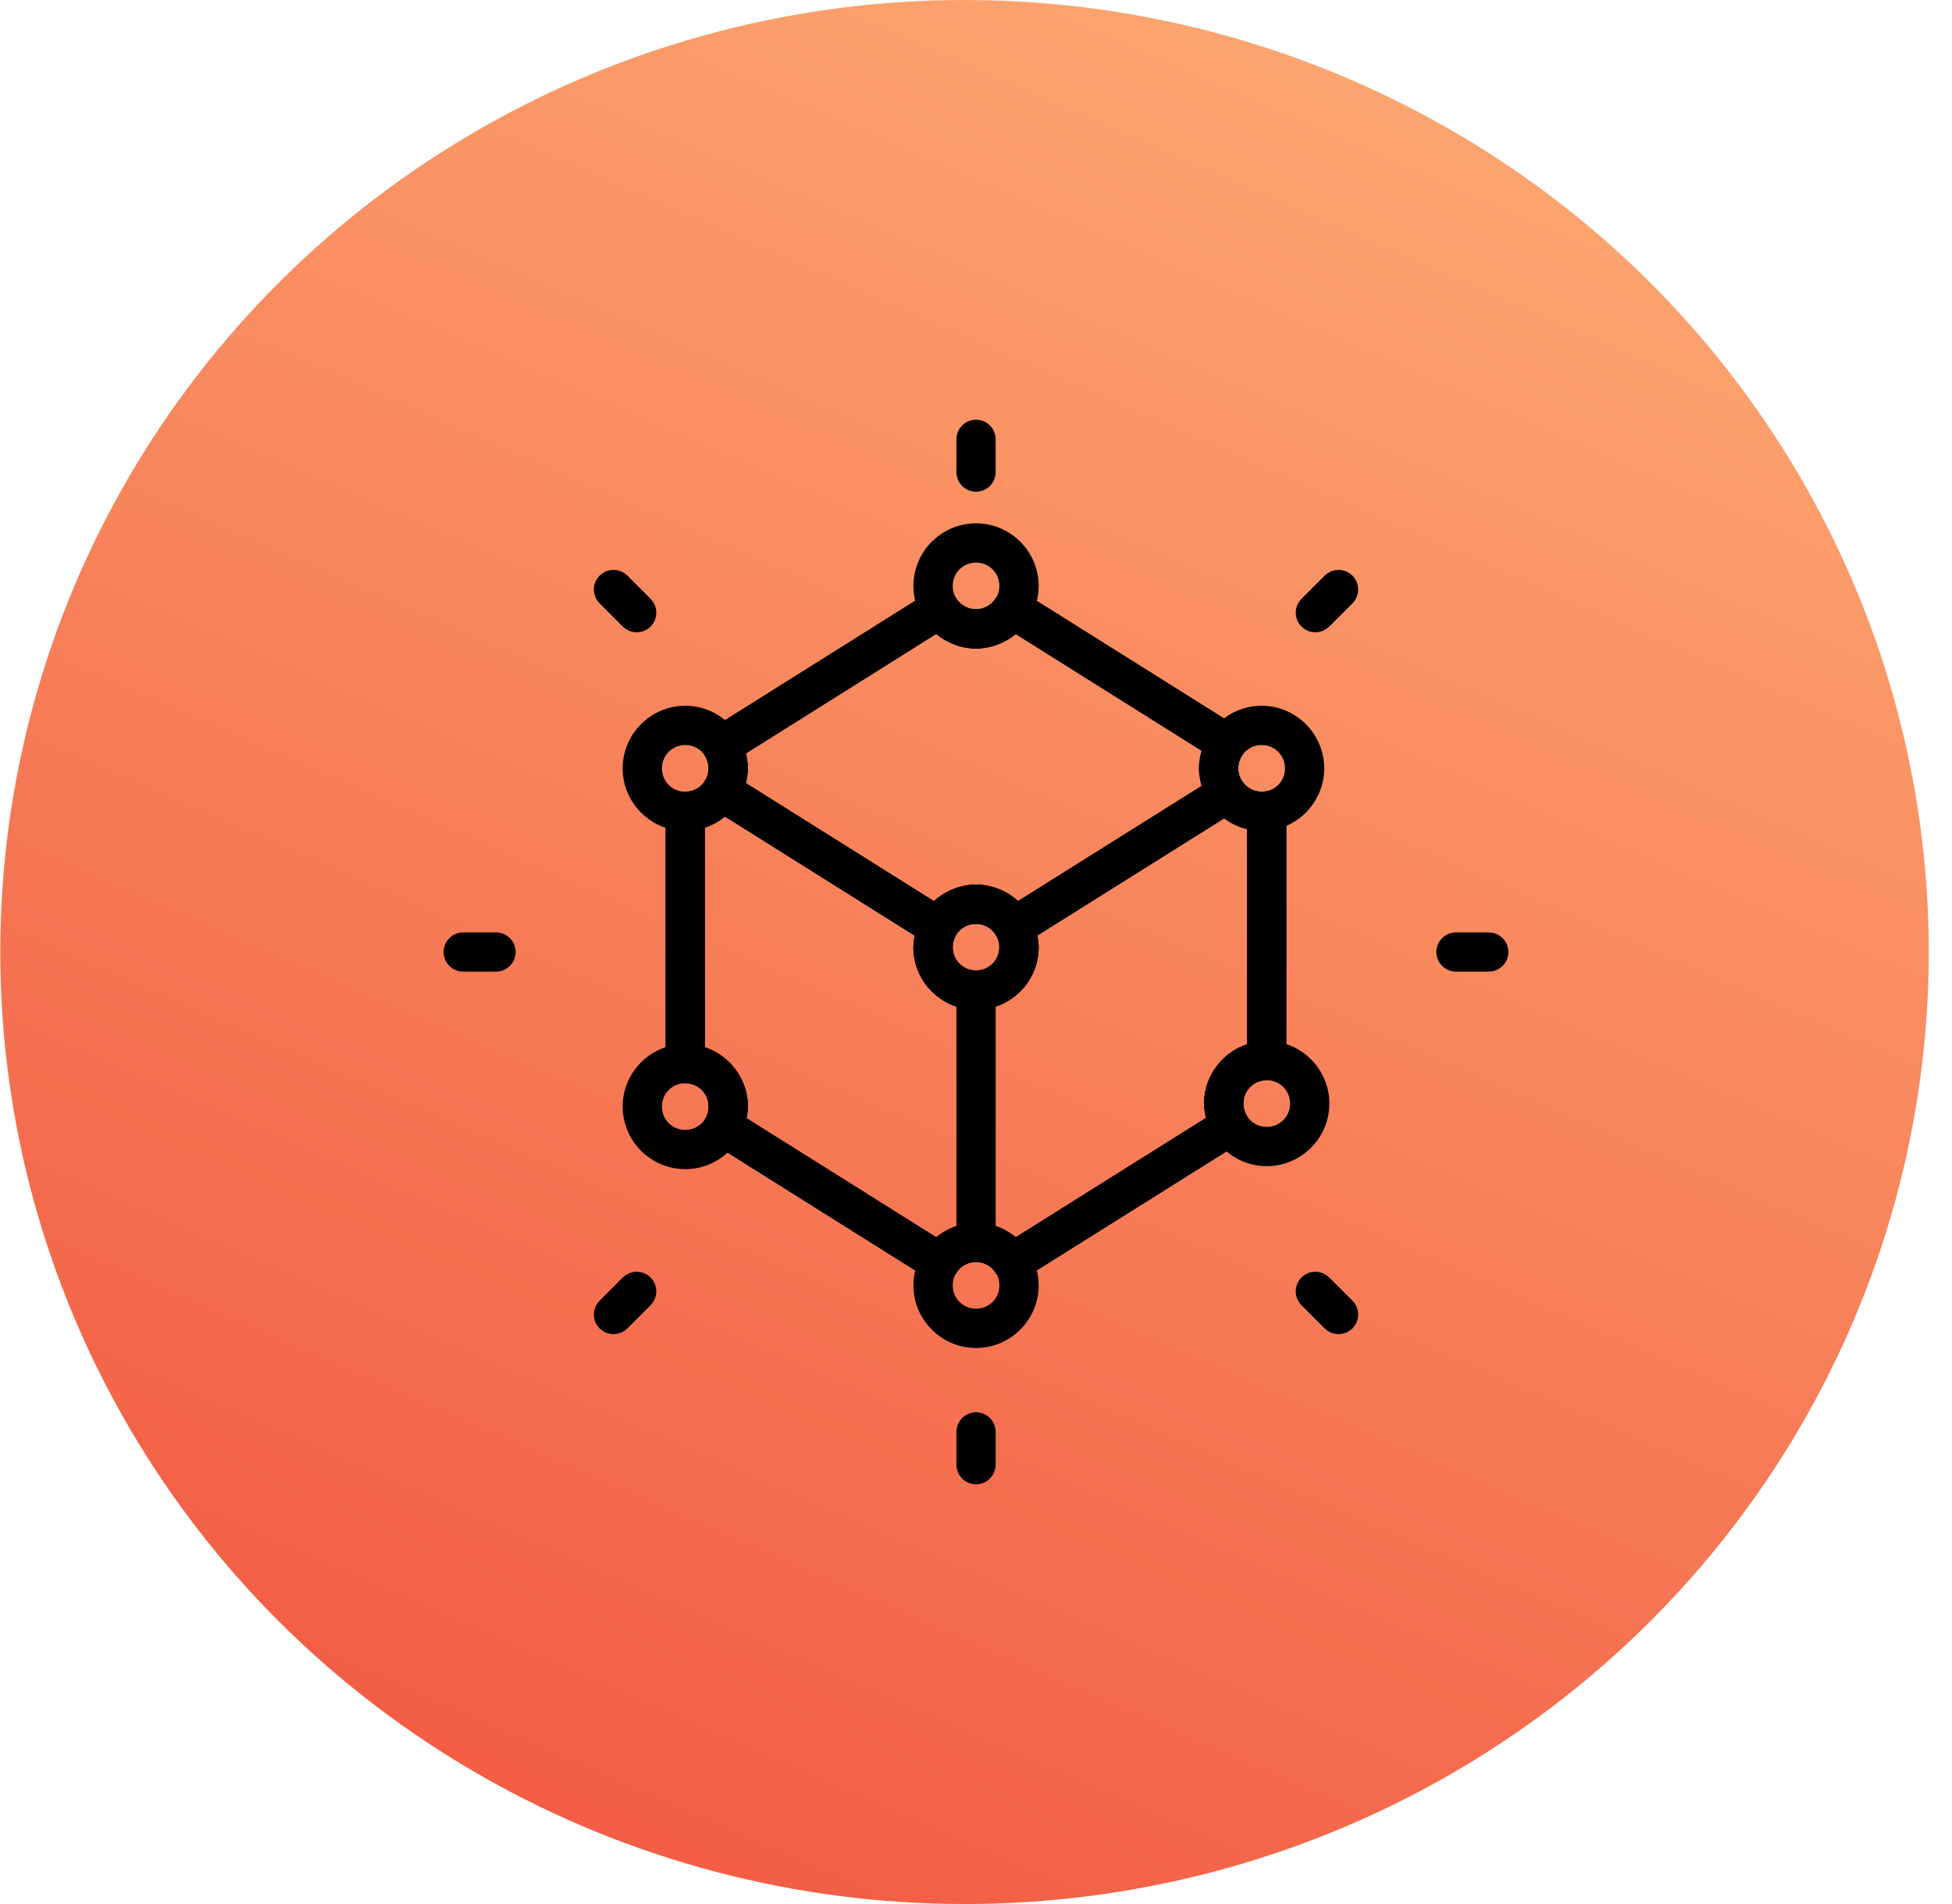 <?xml version="1.0" encoding="UTF-8"?>
<svg xmlns="http://www.w3.org/2000/svg" width="82" height="80" viewBox="0 0 82 80" fill="none">
  <ellipse cx="40.518" cy="40" rx="40.506" ry="40" fill="url(#paint0_linear_12819_9215)"></ellipse>
  <path d="M42.42 25.128C42.362 25.142 42.306 25.167 42.257 25.202C42.208 25.238 42.166 25.282 42.135 25.333C41.9 25.71 41.478 25.964 40.998 25.964C40.512 25.964 40.095 25.712 39.855 25.331C39.79 25.228 39.687 25.155 39.569 25.128C39.45 25.101 39.326 25.122 39.223 25.186L30.07 30.934C29.968 30.999 29.895 31.101 29.867 31.219C29.84 31.338 29.86 31.462 29.924 31.565C30.055 31.774 30.13 32.02 30.13 32.285C30.13 32.545 30.055 32.791 29.924 33.001C29.86 33.103 29.84 33.228 29.867 33.346C29.895 33.464 29.968 33.566 30.07 33.631L39.159 39.337C39.213 39.371 39.272 39.393 39.335 39.403C39.397 39.412 39.461 39.408 39.522 39.392C39.583 39.376 39.64 39.347 39.689 39.307C39.738 39.268 39.779 39.219 39.808 39.163C40.033 38.736 40.476 38.45 40.998 38.45C41.514 38.45 41.957 38.736 42.182 39.163C42.212 39.219 42.252 39.268 42.301 39.307C42.351 39.347 42.408 39.376 42.469 39.392C42.529 39.408 42.593 39.412 42.656 39.403C42.718 39.393 42.778 39.371 42.831 39.337L51.773 33.727C51.826 33.694 51.872 33.651 51.907 33.599C51.943 33.548 51.967 33.49 51.979 33.429C51.992 33.368 51.991 33.305 51.978 33.244C51.965 33.183 51.94 33.125 51.904 33.074C51.743 32.847 51.649 32.58 51.649 32.285C51.649 31.987 51.74 31.722 51.901 31.499C51.938 31.448 51.964 31.391 51.978 31.329C51.991 31.268 51.992 31.205 51.98 31.143C51.968 31.082 51.944 31.023 51.908 30.971C51.873 30.92 51.827 30.876 51.774 30.842L42.768 25.186C42.716 25.154 42.659 25.133 42.6 25.123C42.54 25.113 42.479 25.115 42.42 25.128ZM39.42 26.145C39.833 26.569 40.362 26.881 40.998 26.881C41.63 26.881 42.159 26.57 42.57 26.145L51.004 31.441C50.888 31.715 50.732 31.973 50.732 32.285C50.732 32.601 50.886 32.856 51.002 33.129L42.65 38.369C42.234 37.888 41.676 37.533 40.998 37.533C40.317 37.533 39.757 37.888 39.341 38.369L30.834 33.028C30.923 32.785 31.047 32.556 31.047 32.285C31.047 32.012 30.922 31.782 30.833 31.538L39.42 26.145Z" fill="black" stroke="black" stroke-width="0.733"></path>
  <path d="M30.561 32.854C30.458 32.79 30.334 32.769 30.216 32.795C30.097 32.822 29.994 32.895 29.93 32.998C29.689 33.379 29.272 33.632 28.787 33.632C28.665 33.632 28.548 33.681 28.462 33.767C28.376 33.852 28.328 33.969 28.328 34.091V44.687C28.328 44.808 28.376 44.925 28.462 45.011C28.548 45.097 28.665 45.145 28.787 45.145C29.539 45.145 30.134 45.741 30.134 46.493C30.134 46.723 30.076 46.937 29.976 47.127C29.922 47.229 29.909 47.348 29.939 47.459C29.969 47.571 30.04 47.667 30.137 47.729L39.226 53.435C39.329 53.5 39.453 53.521 39.572 53.494C39.69 53.467 39.793 53.394 39.858 53.291C40.099 52.91 40.515 52.658 41.001 52.658C41.481 52.658 41.904 52.911 42.138 53.289C42.17 53.34 42.212 53.385 42.261 53.42C42.31 53.455 42.365 53.48 42.424 53.494C42.483 53.507 42.544 53.509 42.603 53.499C42.663 53.489 42.72 53.468 42.771 53.435L51.919 47.697C51.97 47.665 52.014 47.623 52.049 47.574C52.084 47.525 52.109 47.469 52.123 47.41C52.136 47.352 52.138 47.291 52.127 47.231C52.117 47.172 52.095 47.115 52.063 47.064C51.934 46.86 51.863 46.628 51.863 46.364C51.863 45.619 52.465 45.017 53.211 45.017C53.332 45.017 53.449 44.969 53.535 44.883C53.621 44.797 53.669 44.68 53.669 44.559V34.076C53.669 34.011 53.655 33.947 53.628 33.887C53.601 33.828 53.562 33.775 53.513 33.732C53.464 33.689 53.406 33.657 53.343 33.638C53.281 33.619 53.215 33.614 53.151 33.622C53.102 33.629 53.054 33.632 53 33.632C52.546 33.632 52.152 33.411 51.904 33.069C51.835 32.975 51.734 32.911 51.62 32.889C51.506 32.867 51.388 32.889 51.289 32.95L42.348 38.56C42.249 38.622 42.177 38.72 42.148 38.833C42.118 38.946 42.133 39.066 42.189 39.168C42.291 39.355 42.348 39.567 42.348 39.797C42.348 40.548 41.748 41.144 41.001 41.144C40.249 41.144 39.653 40.549 39.653 39.797C39.653 39.567 39.712 39.352 39.812 39.163C39.865 39.06 39.879 38.941 39.849 38.83C39.819 38.718 39.748 38.622 39.65 38.56L30.561 32.854ZM30.364 33.812L38.893 39.168C38.831 39.375 38.736 39.569 38.736 39.797C38.736 41.042 39.755 42.06 41.001 42.06C42.244 42.06 43.265 41.044 43.265 39.797C43.265 39.57 43.169 39.375 43.105 39.167L51.5 33.901C51.843 34.218 52.263 34.431 52.752 34.488V44.194C51.733 44.413 50.947 45.283 50.947 46.364C50.947 46.63 51.069 46.855 51.155 47.093L42.573 52.477C42.162 52.053 41.633 51.741 41.001 51.741C40.365 51.741 39.836 52.053 39.424 52.477L30.894 47.122C30.956 46.915 31.05 46.721 31.05 46.493C31.05 45.41 30.265 44.541 29.245 44.322V34.428C29.686 34.331 30.059 34.125 30.364 33.812Z" fill="black" stroke="black" stroke-width="0.733"></path>
  <path d="M30.561 32.854C30.458 32.79 30.334 32.769 30.216 32.795C30.097 32.822 29.994 32.895 29.93 32.998C29.689 33.379 29.272 33.632 28.787 33.632C28.665 33.632 28.548 33.681 28.462 33.767C28.376 33.852 28.328 33.969 28.328 34.091V44.687C28.328 44.808 28.376 44.925 28.462 45.011C28.548 45.097 28.665 45.145 28.787 45.145C29.539 45.145 30.134 45.741 30.134 46.493C30.134 46.723 30.076 46.937 29.976 47.127C29.922 47.229 29.909 47.348 29.939 47.459C29.969 47.571 30.04 47.667 30.137 47.729L39.226 53.435C39.329 53.5 39.453 53.521 39.572 53.494C39.69 53.467 39.793 53.394 39.858 53.291C40.099 52.91 40.515 52.658 41.001 52.658C41.481 52.658 41.904 52.911 42.138 53.289C42.17 53.34 42.212 53.385 42.261 53.42C42.31 53.455 42.365 53.48 42.424 53.494C42.483 53.507 42.544 53.509 42.603 53.499C42.663 53.489 42.72 53.468 42.771 53.435L51.919 47.697C51.97 47.665 52.014 47.623 52.049 47.574C52.084 47.525 52.109 47.469 52.123 47.41C52.136 47.352 52.138 47.291 52.127 47.231C52.117 47.172 52.095 47.115 52.063 47.064C51.934 46.86 51.863 46.628 51.863 46.364C51.863 45.619 52.465 45.017 53.211 45.017C53.332 45.017 53.449 44.969 53.535 44.883C53.621 44.797 53.669 44.68 53.669 44.559V34.076C53.669 34.011 53.655 33.947 53.628 33.887C53.601 33.828 53.562 33.775 53.513 33.732C53.464 33.689 53.406 33.657 53.343 33.638C53.281 33.619 53.215 33.614 53.151 33.622C53.102 33.629 53.054 33.632 53 33.632C52.546 33.632 52.152 33.411 51.904 33.069C51.835 32.975 51.734 32.911 51.62 32.889C51.506 32.867 51.388 32.889 51.289 32.95L42.348 38.56C42.249 38.622 42.177 38.72 42.148 38.833C42.118 38.946 42.133 39.066 42.189 39.168C42.291 39.355 42.348 39.567 42.348 39.797C42.348 40.548 41.748 41.144 41.001 41.144C40.249 41.144 39.653 40.549 39.653 39.797C39.653 39.567 39.712 39.352 39.812 39.163C39.865 39.06 39.879 38.941 39.849 38.83C39.819 38.718 39.748 38.622 39.65 38.56L30.561 32.854ZM30.364 33.812L38.893 39.168C38.831 39.375 38.736 39.569 38.736 39.797C38.736 41.042 39.755 42.06 41.001 42.06C42.244 42.06 43.265 41.044 43.265 39.797C43.265 39.57 43.169 39.375 43.105 39.167L51.5 33.901C51.843 34.218 52.263 34.431 52.752 34.488V44.194C51.733 44.413 50.947 45.283 50.947 46.364C50.947 46.63 51.069 46.855 51.155 47.093L42.573 52.477C42.162 52.053 41.633 51.741 41.001 51.741C40.365 51.741 39.836 52.053 39.424 52.477L30.894 47.122C30.956 46.915 31.05 46.721 31.05 46.493C31.05 45.41 30.265 44.541 29.245 44.322V34.428C29.686 34.331 30.059 34.125 30.364 33.812Z" fill="black" stroke="black" stroke-width="0.733"></path>
  <path d="M42.42 25.128C42.362 25.142 42.306 25.167 42.257 25.202C42.208 25.238 42.166 25.282 42.135 25.333C41.9 25.71 41.478 25.964 40.998 25.964C40.512 25.964 40.095 25.712 39.855 25.331C39.79 25.228 39.687 25.155 39.569 25.128C39.45 25.101 39.326 25.122 39.223 25.186L30.07 30.934C29.968 30.999 29.895 31.101 29.867 31.219C29.84 31.338 29.86 31.462 29.924 31.565C30.055 31.774 30.13 32.02 30.13 32.285C30.13 32.545 30.055 32.791 29.924 33.001C29.86 33.103 29.84 33.228 29.867 33.346C29.895 33.464 29.968 33.566 30.07 33.631L39.159 39.337C39.213 39.371 39.272 39.393 39.335 39.403C39.397 39.412 39.461 39.408 39.522 39.392C39.583 39.376 39.64 39.347 39.689 39.307C39.738 39.268 39.779 39.219 39.808 39.163C40.033 38.736 40.476 38.45 40.998 38.45C41.514 38.45 41.957 38.736 42.182 39.163C42.212 39.219 42.252 39.268 42.301 39.307C42.351 39.347 42.408 39.376 42.469 39.392C42.529 39.408 42.593 39.412 42.656 39.403C42.718 39.393 42.778 39.371 42.831 39.337L51.773 33.727C51.826 33.694 51.872 33.651 51.907 33.599C51.943 33.548 51.967 33.49 51.979 33.429C51.992 33.368 51.991 33.305 51.978 33.244C51.965 33.183 51.94 33.125 51.904 33.074C51.743 32.847 51.649 32.58 51.649 32.285C51.649 31.987 51.74 31.722 51.901 31.499C51.938 31.448 51.964 31.391 51.978 31.329C51.991 31.268 51.992 31.205 51.98 31.143C51.968 31.082 51.944 31.023 51.908 30.971C51.873 30.92 51.827 30.876 51.774 30.842L42.768 25.186C42.716 25.154 42.659 25.133 42.6 25.123C42.54 25.113 42.479 25.115 42.42 25.128ZM39.42 26.145C39.833 26.569 40.362 26.881 40.998 26.881C41.63 26.881 42.159 26.57 42.57 26.145L51.004 31.441C50.888 31.715 50.732 31.973 50.732 32.285C50.732 32.601 50.886 32.856 51.002 33.129L42.65 38.369C42.234 37.888 41.676 37.533 40.998 37.533C40.317 37.533 39.757 37.888 39.341 38.369L30.834 33.028C30.923 32.785 31.047 32.556 31.047 32.285C31.047 32.012 30.922 31.782 30.833 31.538L39.42 26.145Z" fill="black" stroke="black" stroke-width="0.733"></path>
  <path d="M41.001 41.145C40.88 41.145 40.763 41.193 40.677 41.279C40.591 41.365 40.543 41.481 40.543 41.603V52.2C40.543 52.322 40.591 52.438 40.677 52.524C40.763 52.61 40.88 52.658 41.001 52.658C41.123 52.658 41.239 52.61 41.325 52.524C41.411 52.438 41.46 52.322 41.46 52.2V41.603C41.46 41.481 41.411 41.365 41.325 41.279C41.239 41.193 41.123 41.145 41.001 41.145Z" fill="black" stroke="black" stroke-width="0.733"></path>
  <path d="M41.002 22.355C39.757 22.355 38.738 23.373 38.738 24.618C38.738 25.863 39.757 26.883 41.002 26.883C42.247 26.883 43.266 25.863 43.266 24.618C43.266 23.373 42.247 22.355 41.002 22.355ZM41.002 23.271C41.752 23.271 42.349 23.869 42.349 24.618C42.349 25.368 41.752 25.967 41.002 25.967C40.253 25.967 39.655 25.368 39.655 24.618C39.655 23.869 40.253 23.271 41.002 23.271Z" fill="black" stroke="black" stroke-width="0.733"></path>
  <path d="M28.787 30.02C27.542 30.02 26.523 31.039 26.523 32.284C26.523 33.529 27.542 34.548 28.787 34.548C30.032 34.548 31.052 33.529 31.052 32.284C31.052 31.039 30.032 30.02 28.787 30.02ZM28.787 30.937C29.537 30.937 30.136 31.535 30.136 32.284C30.136 33.034 29.537 33.632 28.787 33.632C28.038 33.632 27.44 33.034 27.44 32.284C27.44 31.535 28.038 30.937 28.787 30.937Z" fill="black" stroke="black" stroke-width="0.733"></path>
  <path d="M41.002 37.533C39.757 37.533 38.738 38.552 38.738 39.797C38.738 41.042 39.757 42.061 41.002 42.061C42.247 42.061 43.266 41.042 43.266 39.797C43.266 38.552 42.247 37.533 41.002 37.533ZM41.002 38.45C41.752 38.45 42.349 39.047 42.349 39.797C42.349 40.547 41.752 41.144 41.002 41.144C40.253 41.144 39.655 40.547 39.655 39.797C39.655 39.047 40.253 38.45 41.002 38.45Z" fill="black" stroke="black" stroke-width="0.733"></path>
  <path d="M52.998 30.02C51.753 30.02 50.734 31.039 50.734 32.284C50.734 33.529 51.753 34.548 52.998 34.548C54.243 34.548 55.262 33.529 55.262 32.284C55.262 31.039 54.243 30.02 52.998 30.02ZM52.998 30.937C53.748 30.937 54.346 31.535 54.346 32.284C54.346 33.034 53.748 33.632 52.998 33.632C52.249 33.632 51.651 33.034 51.651 32.284C51.651 31.535 52.249 30.937 52.998 30.937Z" fill="black" stroke="black" stroke-width="0.733"></path>
  <path d="M28.787 44.23C27.542 44.23 26.523 45.248 26.523 46.493C26.523 47.738 27.542 48.757 28.787 48.757C30.032 48.757 31.052 47.738 31.052 46.493C31.052 45.248 30.032 44.23 28.787 44.23ZM28.787 45.146C29.537 45.146 30.136 45.744 30.136 46.493C30.136 47.243 29.537 47.841 28.787 47.841C28.038 47.841 27.44 47.243 27.44 46.493C27.44 45.744 28.038 45.146 28.787 45.146Z" fill="black" stroke="black" stroke-width="0.733"></path>
  <path d="M41.002 51.742C39.757 51.742 38.738 52.762 38.738 54.007C38.738 55.252 39.757 56.271 41.002 56.271C42.247 56.271 43.266 55.252 43.266 54.007C43.266 52.762 42.247 51.742 41.002 51.742ZM41.002 52.659C41.752 52.659 42.349 53.257 42.349 54.007C42.349 54.757 41.752 55.354 41.002 55.354C40.253 55.354 39.655 54.757 39.655 54.007C39.655 53.257 40.253 52.659 41.002 52.659Z" fill="black" stroke="black" stroke-width="0.733"></path>
  <path d="M53.214 44.102C51.969 44.102 50.949 45.122 50.949 46.367C50.949 47.612 51.969 48.631 53.214 48.631C54.459 48.631 55.478 47.612 55.478 46.367C55.478 45.122 54.459 44.102 53.214 44.102ZM53.214 45.019C53.964 45.019 54.561 45.618 54.561 46.367C54.561 47.117 53.964 47.715 53.214 47.715C52.464 47.715 51.866 47.117 51.866 46.367C51.866 45.618 52.464 45.019 53.214 45.019Z" fill="black" stroke="black" stroke-width="0.733"></path>
  <path d="M55.907 24.444L54.931 25.419C54.845 25.506 54.797 25.622 54.797 25.744C54.797 25.865 54.845 25.982 54.931 26.068C55.017 26.154 55.134 26.202 55.255 26.202C55.377 26.202 55.493 26.154 55.579 26.068L56.555 25.092C56.641 25.006 56.689 24.889 56.689 24.768C56.689 24.646 56.641 24.53 56.555 24.444C56.469 24.358 56.352 24.31 56.231 24.31C56.109 24.31 55.993 24.358 55.907 24.444Z" fill="black" stroke="black" stroke-width="0.733"></path>
  <path d="M26.747 53.799C26.625 53.799 26.508 53.847 26.422 53.933L25.447 54.909C25.361 54.995 25.312 55.111 25.312 55.233C25.312 55.355 25.361 55.471 25.447 55.557C25.533 55.643 25.649 55.691 25.771 55.691C25.892 55.691 26.009 55.643 26.095 55.557L27.071 54.581C27.157 54.495 27.205 54.379 27.205 54.257C27.205 54.136 27.157 54.019 27.071 53.933C27.028 53.891 26.977 53.857 26.922 53.834C26.866 53.811 26.807 53.799 26.747 53.799Z" fill="black" stroke="black" stroke-width="0.733"></path>
  <path d="M61.161 39.542C61.04 39.542 60.923 39.59 60.837 39.676C60.751 39.762 60.703 39.879 60.703 40C60.703 40.122 60.751 40.239 60.837 40.324C60.923 40.41 61.04 40.459 61.161 40.459H62.541C62.663 40.459 62.779 40.41 62.865 40.324C62.951 40.239 62.999 40.122 62.999 40C62.999 39.879 62.951 39.762 62.865 39.676C62.779 39.59 62.663 39.542 62.541 39.542H61.161Z" fill="black" stroke="black" stroke-width="0.733"></path>
  <path d="M19.458 39.542C19.337 39.542 19.22 39.59 19.134 39.676C19.048 39.762 19 39.879 19 40C19 40.122 19.048 40.239 19.134 40.324C19.22 40.41 19.337 40.459 19.458 40.459H20.838C20.959 40.459 21.076 40.41 21.162 40.324C21.248 40.239 21.296 40.122 21.296 40C21.296 39.879 21.248 39.762 21.162 39.676C21.076 39.59 20.959 39.542 20.838 39.542H19.458Z" fill="black" stroke="black" stroke-width="0.733"></path>
  <path d="M41.001 18C40.88 18 40.763 18.048 40.677 18.134C40.591 18.22 40.543 18.337 40.543 18.458V19.838C40.543 19.959 40.591 20.076 40.677 20.162C40.763 20.248 40.88 20.296 41.001 20.296C41.123 20.296 41.239 20.248 41.325 20.162C41.411 20.076 41.46 19.959 41.46 19.838V18.458C41.46 18.337 41.411 18.22 41.325 18.134C41.239 18.048 41.123 18 41.001 18Z" fill="black" stroke="black" stroke-width="0.733"></path>
  <path d="M41.001 59.704C40.88 59.704 40.763 59.752 40.677 59.838C40.591 59.924 40.543 60.041 40.543 60.162V61.542C40.543 61.663 40.591 61.78 40.677 61.866C40.763 61.952 40.88 62 41.001 62C41.123 62 41.239 61.952 41.325 61.866C41.411 61.78 41.46 61.663 41.46 61.542V60.162C41.46 60.041 41.411 59.924 41.325 59.838C41.239 59.752 41.123 59.704 41.001 59.704Z" fill="black" stroke="black" stroke-width="0.733"></path>
  <path d="M54.931 53.933C54.845 54.019 54.797 54.136 54.797 54.257C54.797 54.379 54.845 54.495 54.931 54.581L55.907 55.557C55.993 55.643 56.109 55.691 56.231 55.691C56.352 55.691 56.469 55.643 56.555 55.557C56.641 55.471 56.689 55.354 56.689 55.233C56.689 55.111 56.641 54.995 56.555 54.909L55.579 53.933C55.493 53.847 55.377 53.799 55.255 53.799C55.134 53.799 55.017 53.847 54.931 53.933Z" fill="black" stroke="black" stroke-width="0.733"></path>
  <path d="M25.771 24.31C25.649 24.31 25.533 24.358 25.447 24.444C25.361 24.53 25.312 24.646 25.312 24.768C25.312 24.889 25.361 25.006 25.447 25.092L26.422 26.068C26.508 26.154 26.625 26.202 26.747 26.202C26.868 26.202 26.985 26.154 27.071 26.068C27.157 25.982 27.205 25.865 27.205 25.744C27.205 25.622 27.157 25.506 27.071 25.42L26.095 24.444C26.052 24.401 26.002 24.367 25.946 24.345C25.89 24.321 25.831 24.31 25.771 24.31Z" fill="black" stroke="black" stroke-width="0.733"></path>
  <defs>
    <linearGradient id="paint0_linear_12819_9215" x1="58.46" y1="2.06705e-06" x2="23.324" y2="80.327" gradientUnits="userSpaceOnUse">
      <stop stop-color="#FDA871"></stop>
      <stop offset="1" stop-color="#F25A43"></stop>
    </linearGradient>
  </defs>
</svg>
